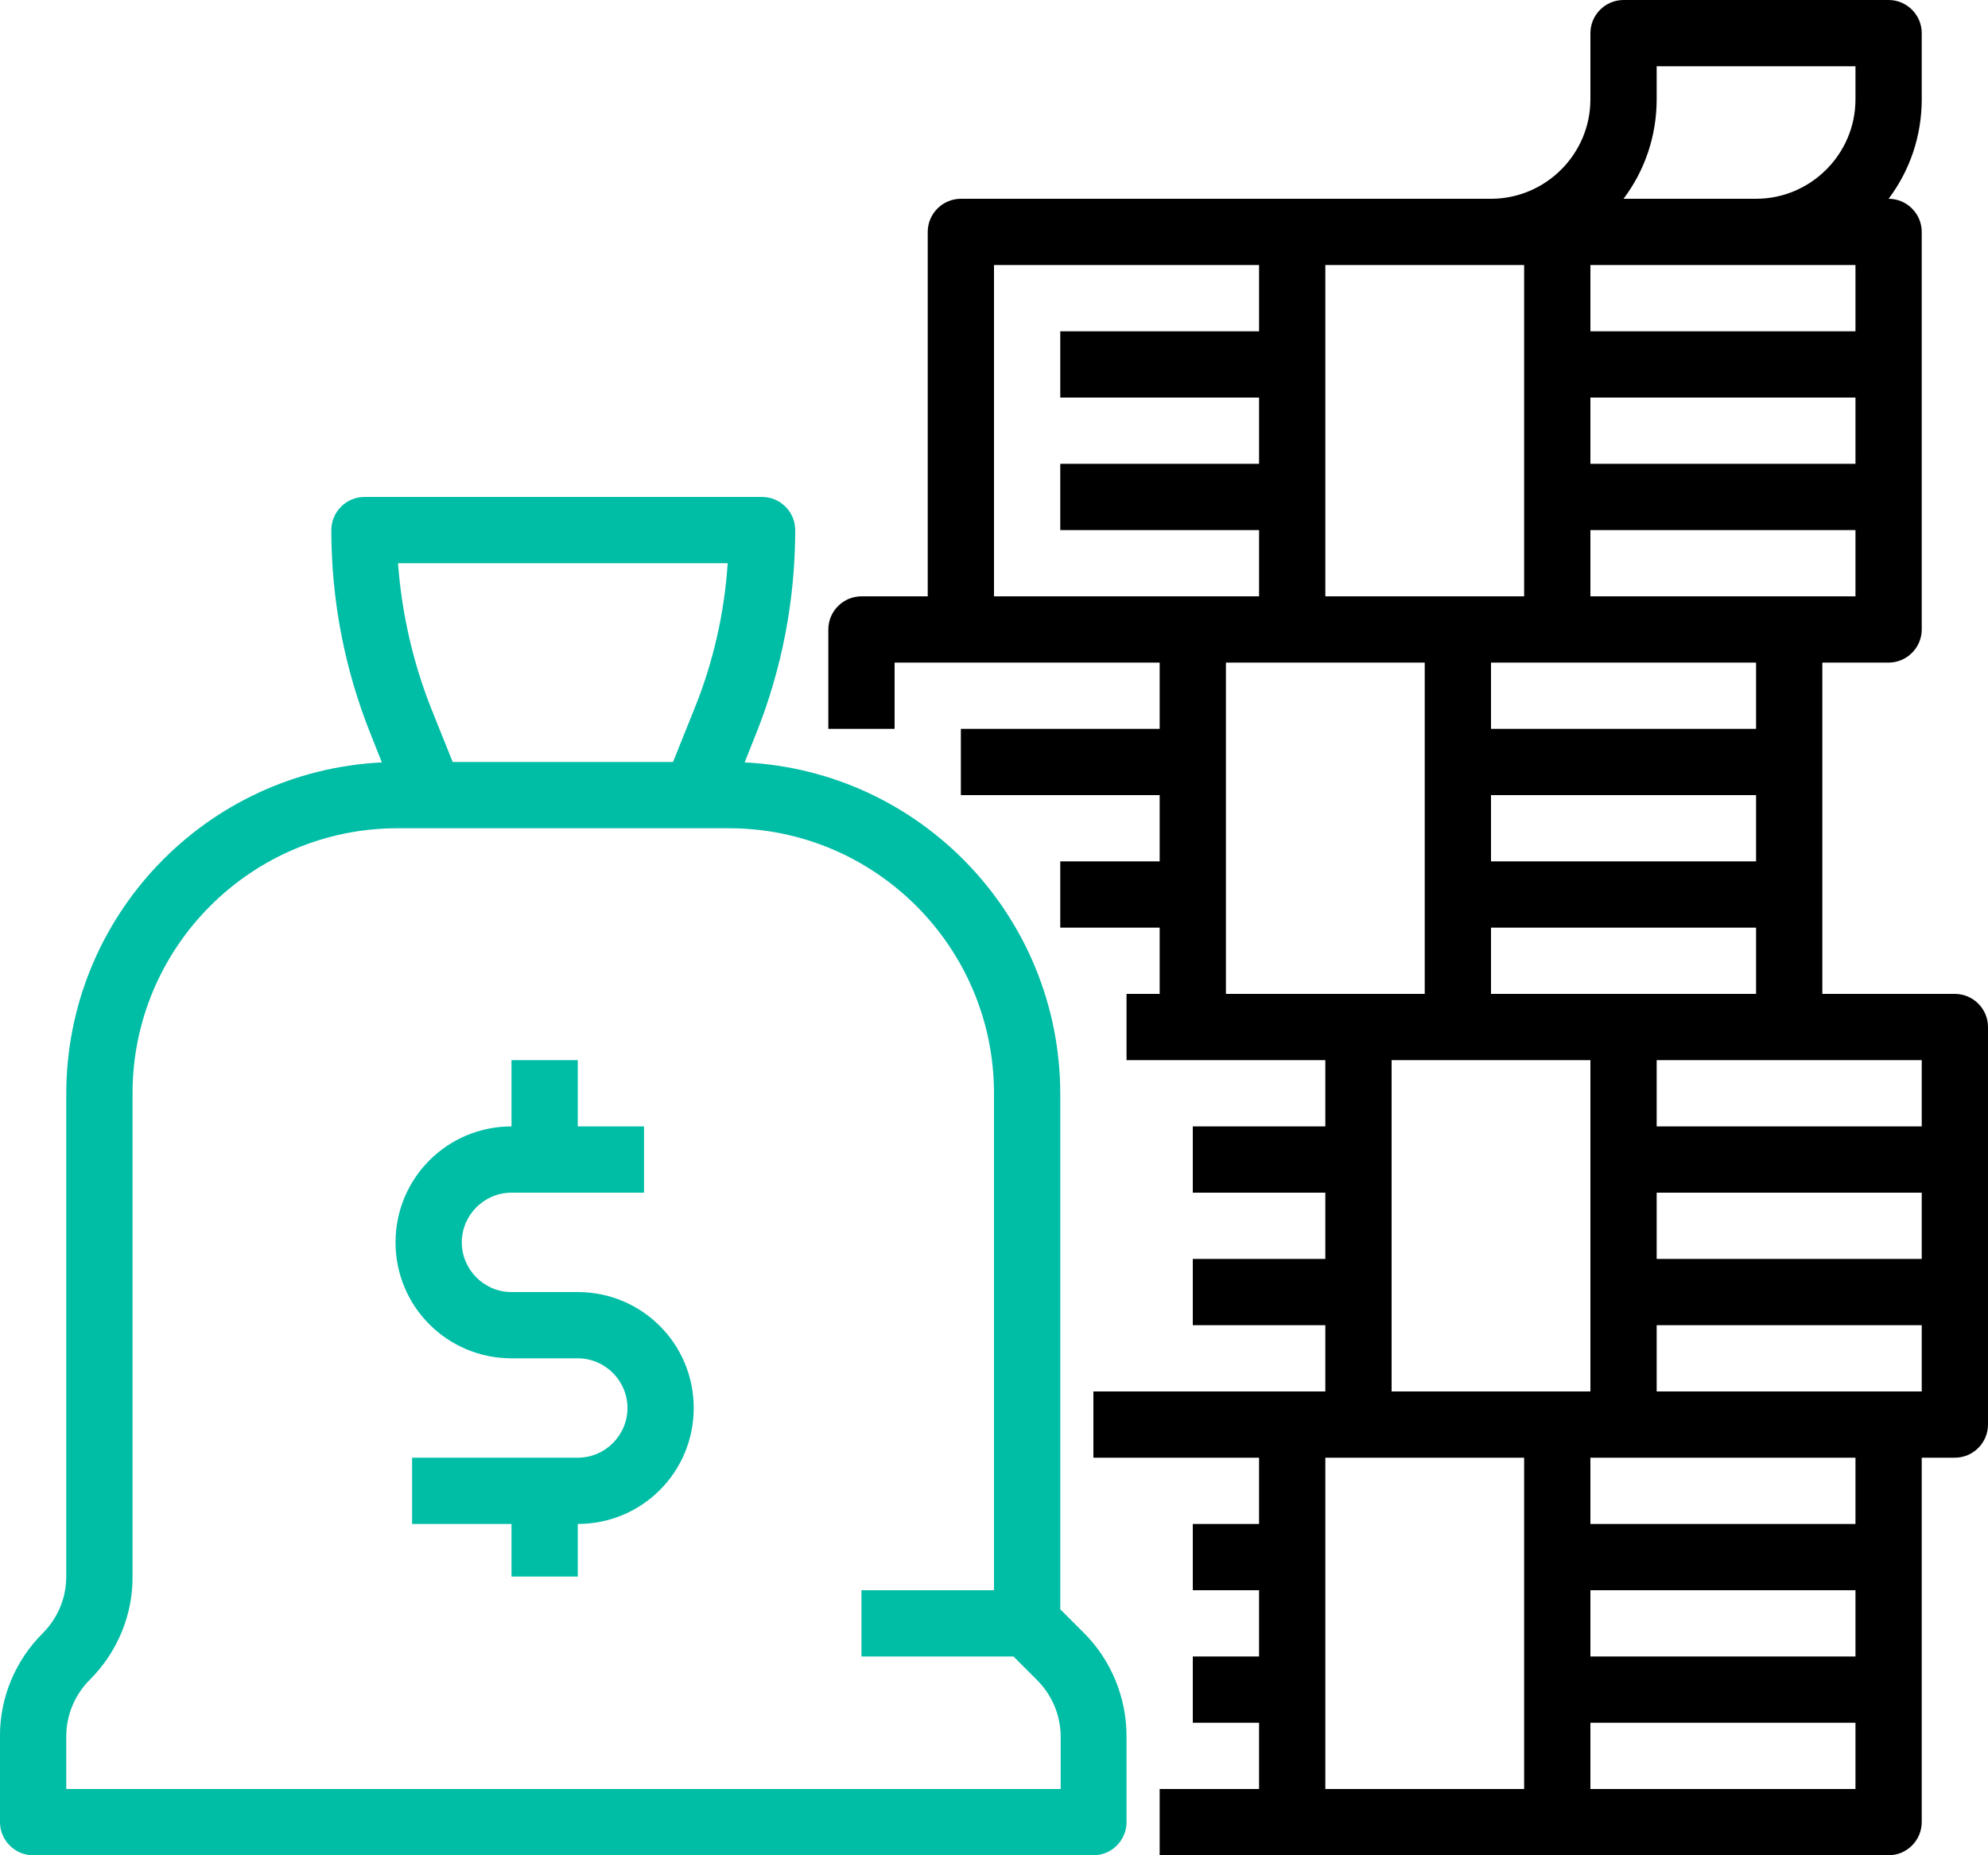 <?xml version="1.0" encoding="utf-8"?>
<!-- Generator: Adobe Illustrator 26.0.2, SVG Export Plug-In . SVG Version: 6.00 Build 0)  -->
<svg version="1.1" id="outline" xmlns="http://www.w3.org/2000/svg" xmlns:xlink="http://www.w3.org/1999/xlink" x="0px" y="0px"
	 viewBox="0 0 480 448" style="enable-background:new 0 0 480 448;" xml:space="preserve">
<style type="text/css">
	.st0{fill:#00BDA5;}
</style>
<path class="st0" d="M8,448h256c4.4,0,8-3.6,8-8l0,0v-20.7c0-9.4-3.7-18.4-10.3-25l-5.7-5.7V264c-0.1-42.7-33.6-77.8-76.2-79.9
	l2.7-6.8c6.3-15.7,9.5-32.4,9.5-49.3c0-4.4-3.6-8-8-8l0,0H88c-4.4,0-8,3.6-8,8l0,0c0,16.9,3.2,33.6,9.5,49.3l2.7,6.8
	C49.6,186.2,16.1,221.3,16,264v116.7c0,5.1-2,10-5.7,13.7C3.7,401-0.1,410,0,419.4V440C0,444.4,3.6,448,8,448L8,448z M175.7,136
	c-0.8,12.1-3.5,24-8.1,35.3l-5.1,12.7h-53.2l-5.1-12.7C99.7,160,97,148.1,96.1,136H175.7z M16,419.3c0-5.1,2-10,5.7-13.7
	c6.6-6.6,10.4-15.6,10.3-25V264c0-35.3,28.7-64,64-64h80c35.3,0,64,28.7,64,64v120h-32v16h36.7l5.7,5.7c3.6,3.6,5.7,8.5,5.7,13.7
	V432H16V419.3z"/>
<path class="st0" d="M139.5,312h-16c-6.6,0-12-5.4-12-12s5.4-12,12-12h32v-16h-16v-16h-16v16c-15.5,0-28,12.5-28,28s12.5,28,28,28
	h16c6.6,0,12,5.4,12,12s-5.4,12-12,12h-40v16h24v12.7h16V368c15.5,0,28-12.5,28-28S155,312,139.5,312z"/>
<path d="M472,240h-32v-80h16c4.4,0,8-3.6,8-8l0,0V56c0-4.4-3.6-8-8-8l0,0l0,0c5.2-6.9,8-15.3,8-24V8c0-4.4-3.6-8-8-8l0,0h-64
	c-4.4,0-8,3.6-8,8l0,0v16c0,13.2-10.8,24-24,24H232c-4.4,0-8,3.6-8,8l0,0v88h-16c-4.4,0-8,3.6-8,8l0,0v24h16v-16h64v16h-48v16h48v16
	h-24v16h24v16h-8v16h48v16h-32v16h32v16h-32v16h32v16h-56v16h40v16h-16v16h16v16h-16v16h16v16h-24v16h176c4.4,0,8-3.6,8-8l0,0v-88h8
	c4.4,0,8-3.6,8-8l0,0v-96C480,243.6,476.4,240,472,240L472,240z M464,272h-64v-16h64V272z M384,384h64v16h-64V384z M400,288h64v16
	h-64V288z M360,240v-16h64v16H360z M424,208h-64v-16h64V208z M424,176h-64v-16h64V176z M448,64v16h-64V64H448z M384,96h64v16h-64V96
	z M384,144v-16h64v16H384z M400,24v-8h48v8c0,13.2-10.8,24-24,24h-32C397.2,41.1,400,32.7,400,24z M368,64v80h-48V64H368z M240,64
	h64v16h-48v16h48v16h-48v16h48v16h-64V64z M296,160h48v80h-48V160z M336,256h48v80h-48V256z M320,352h48v80h-48V352z M384,432v-16
	h64v16H384z M448,368h-64v-16h64V368z M400,336v-16h64v16H400z"/>
</svg>
